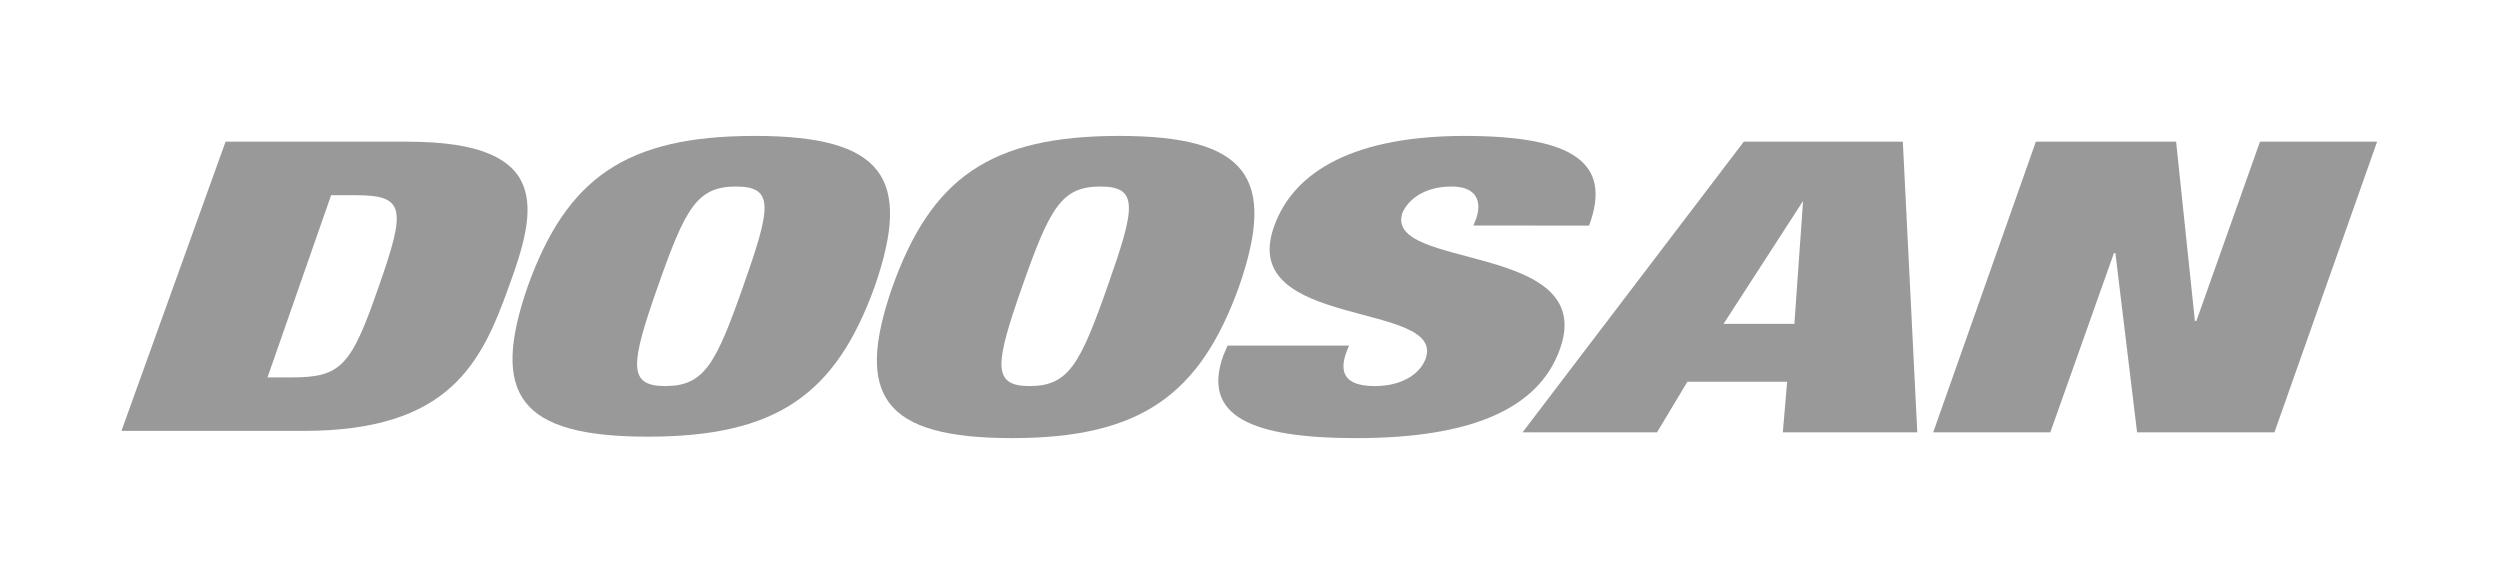 <?xml version="1.0" encoding="utf-8"?>
<!-- Generator: Adobe Illustrator 25.2.3, SVG Export Plug-In . SVG Version: 6.00 Build 0)  -->
<svg version="1.1" id="Layer_1" xmlns="http://www.w3.org/2000/svg" xmlns:xlink="http://www.w3.org/1999/xlink" x="0px" y="0px"
	 viewBox="0 0 172.9 39.6" style="enable-background:new 0 0 172.9 39.6;" xml:space="preserve">
<style type="text/css">
	.st0{fill:#999999;}
</style>
<g id="_x2D_">
	<g id="Doosan-Logotype-Black">
		<g>
			<path id="Shape" class="st0" d="M15.6,9.8h12.6c10.1,0,8.9,4.8,7,10c-1.9,5.3-4.1,10-14.2,10H8.4L15.6,9.8z M18.5,26.1h1.7
				c3.4,0,4.1-0.8,6-6.3c1.9-5.4,1.8-6.3-1.6-6.3h-1.7L18.5,26.1z"/>
			<path id="Shape_1_" class="st0" d="M52.2,9.4c8.9,0,10.9,2.9,8.3,10.4c-2.7,7.5-6.8,10.4-15.7,10.4c-8.9,0-10.9-2.9-8.3-10.4
				C39.2,12.3,43.3,9.4,52.2,9.4z M46,26.7c2.7,0,3.5-1.5,5.4-6.9c1.9-5.4,2.2-6.9-0.5-6.9s-3.5,1.5-5.4,6.9
				C43.6,25.2,43.4,26.7,46,26.7z"/>
			<path id="Shape_2_" class="st0" d="M77.4,9.4c8.9,0,10.9,2.9,8.3,10.4C83,27.3,78.9,30.3,70,30.3c-8.9,0-10.9-2.9-8.3-10.4
				C64.4,12.3,68.5,9.4,77.4,9.4z M71.2,26.7c2.7,0,3.5-1.5,5.4-6.9s2.2-6.9-0.5-6.9c-2.7,0-3.5,1.5-5.4,6.9
				C68.8,25.2,68.6,26.7,71.2,26.7z"/>
			<path id="Path" class="st0" d="M101.9,15.6l0.2-0.5c0.4-1.2,0-2.2-1.7-2.2c-1.9,0-3,0.9-3.4,1.8c-1.4,4,13.5,2,10.9,9.4
				c-1.5,4.3-6.4,6.2-14.1,6.2c-7.2,0-10.7-1.5-9.2-5.7l0.3-0.7h8.4l-0.2,0.5c-0.6,1.7,0.3,2.3,2,2.3c1.8,0,3.1-0.8,3.5-1.9
				c1.4-4-13-2-10.5-9.1c1.4-4,5.8-6.3,13.2-6.3c7.6,0,10.2,1.9,8.6,6.2L101.9,15.6L101.9,15.6z"/>
			<path id="Shape_3_" class="st0" d="M120.6,9.8h11l1,20.1h-9.3l0.3-3.5h-6.9l-2.1,3.5h-9.3L120.6,9.8z M124.7,13.9L124.7,13.9
				l-5.5,8.5h4.9L124.7,13.9z"/>
			<polygon id="Path_1_" class="st0" points="140.8,9.8 150.5,9.8 151.8,22.2 151.9,22.2 156.3,9.8 164.4,9.8 157.3,29.9 
				147.8,29.9 146.3,17.5 146.2,17.5 141.8,29.9 133.7,29.9 			"/>
		</g>
	</g>
</g>
</svg>
